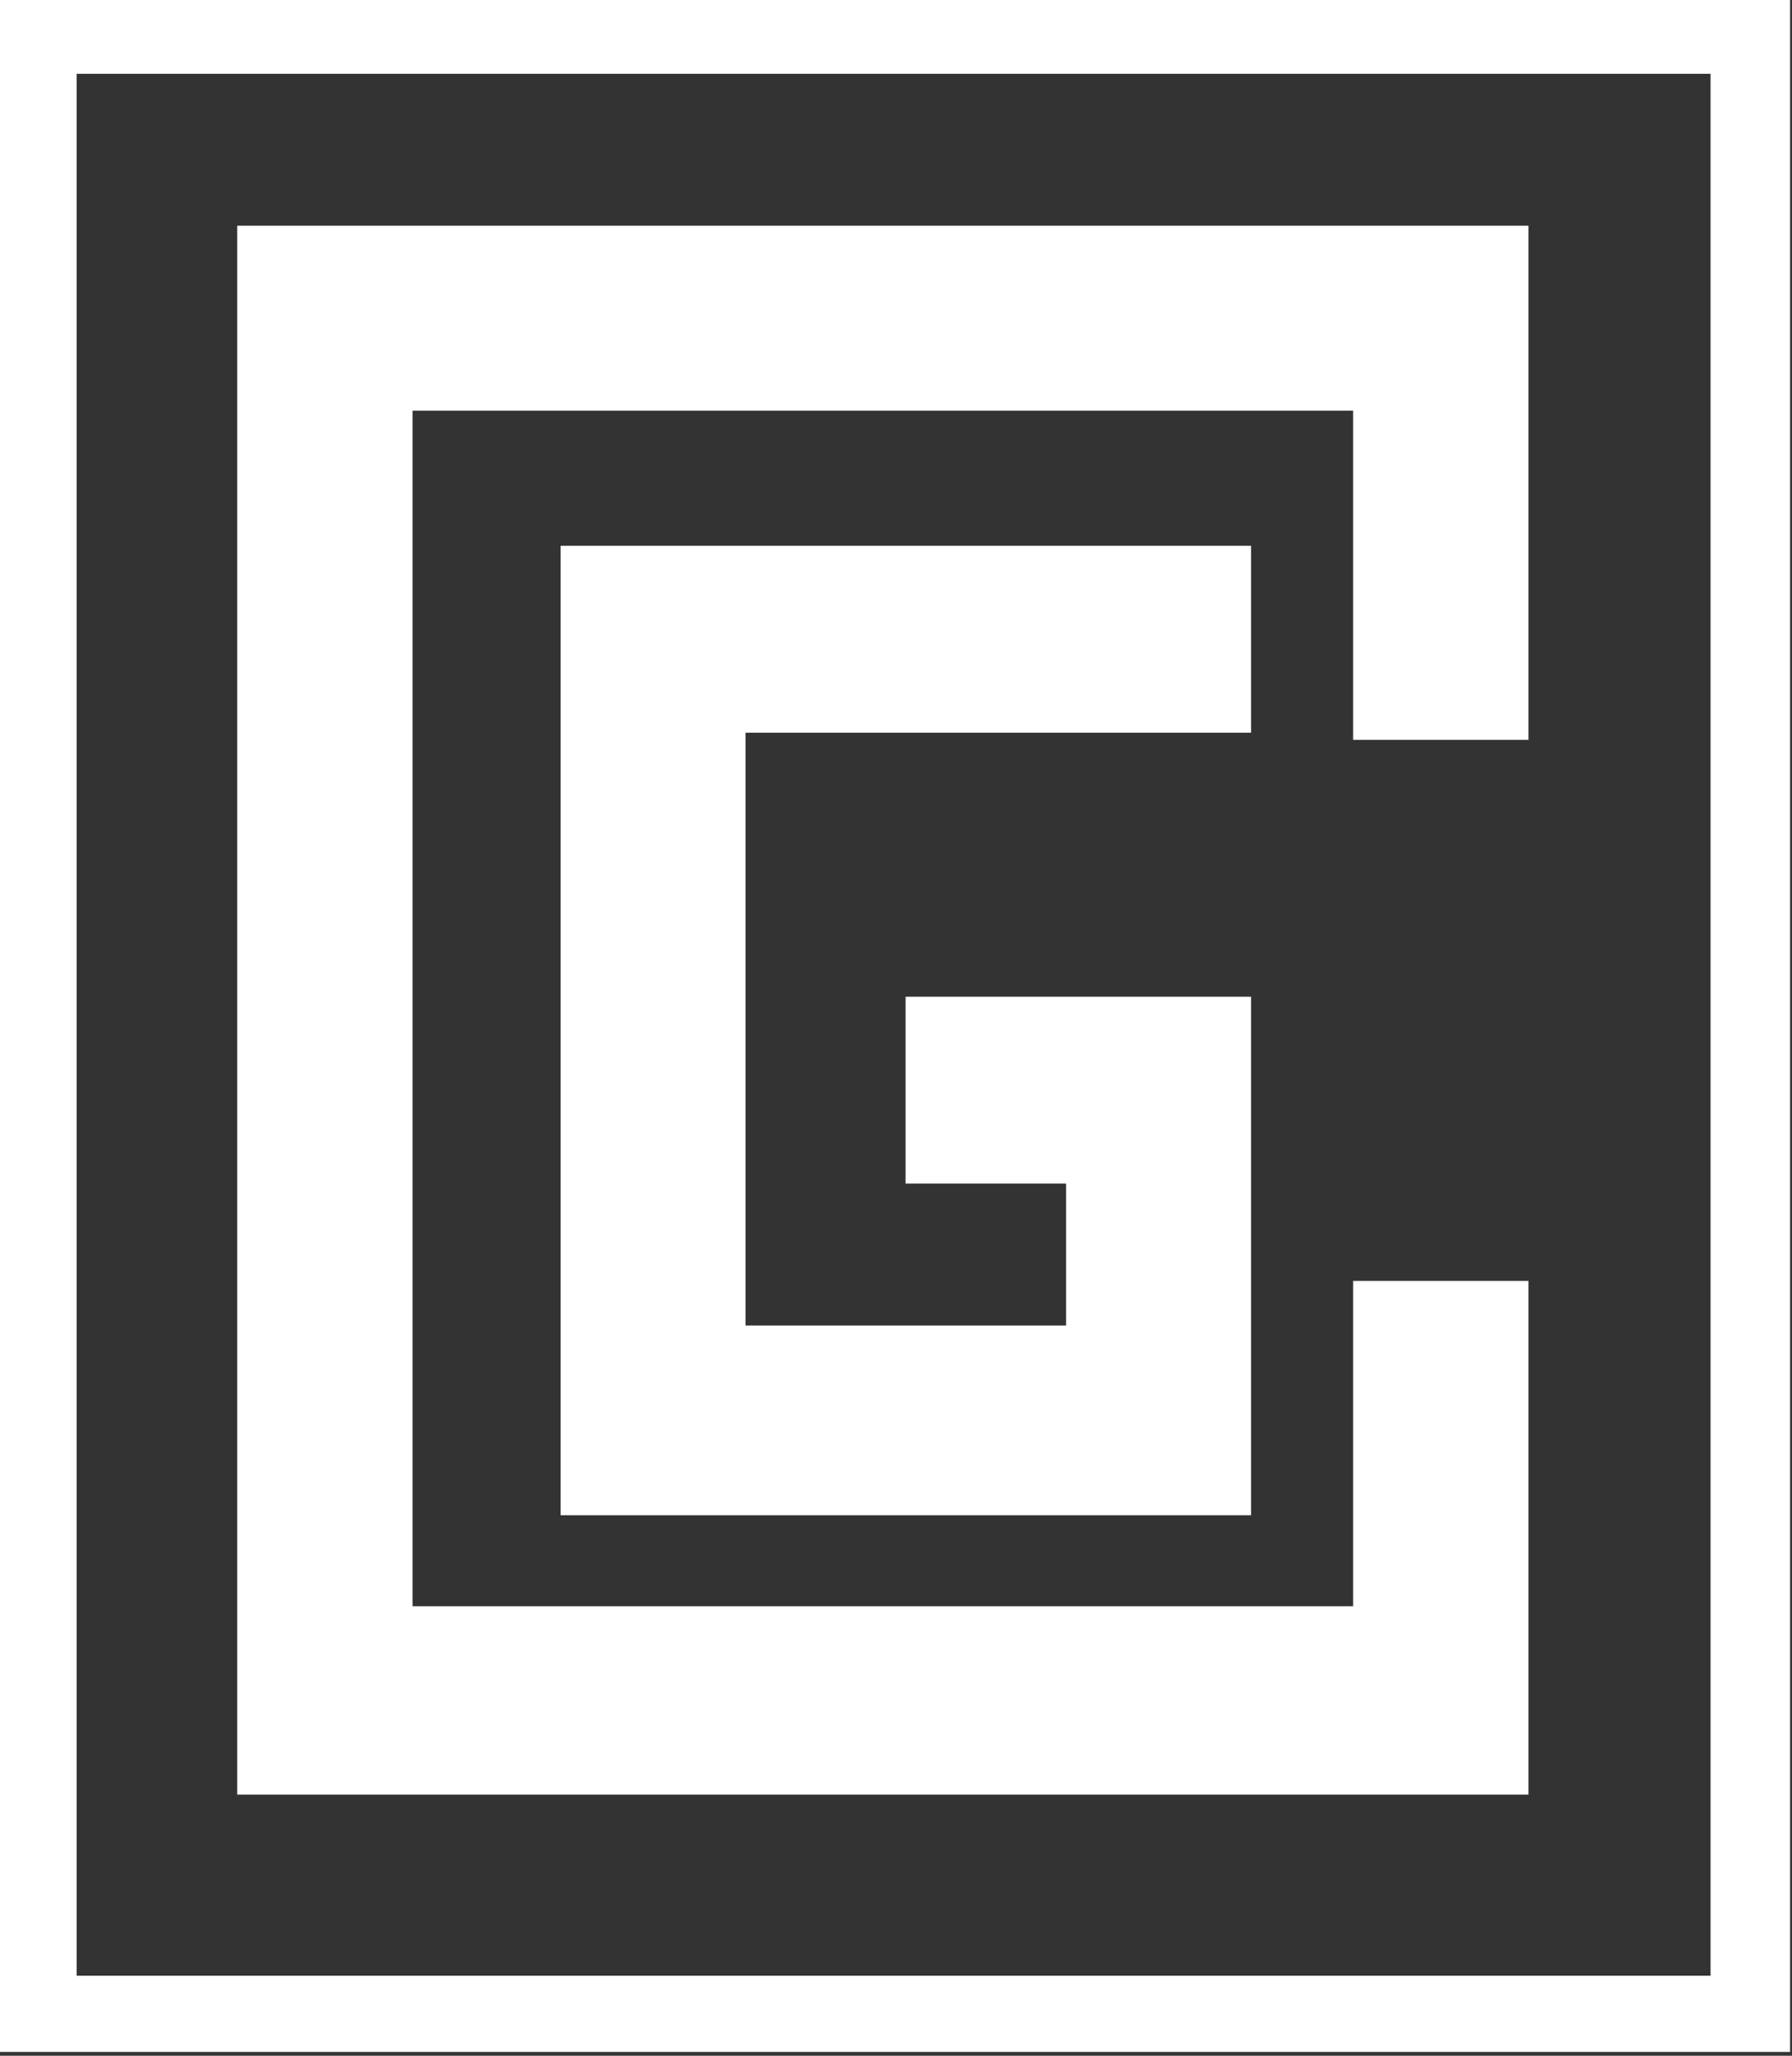 <svg xmlns="http://www.w3.org/2000/svg" viewBox="0 0 374 429" width="374" height="429"><rect x="0" y="0" width="374" height="429" fill="#333333" stroke="none"/><path fill="white" fill-rule="evenodd" d="m0 0h373.6v428.2h-373.6zm16 412.3h341v-396.9h-341z"></path><path fill="white" d="m282.4 335.2h-196.3v-249.5h196.3v68.7h36.6v-107.3h-269.5v327.4h269.5v-107.2h-36.6z"></path><path fill="white" d="m222.5 208h-33.5v39h33.5v29.6h-66.9v-123.7h105.5v-39h-144.1v202.3h144.1v-108.2z"></path></svg>